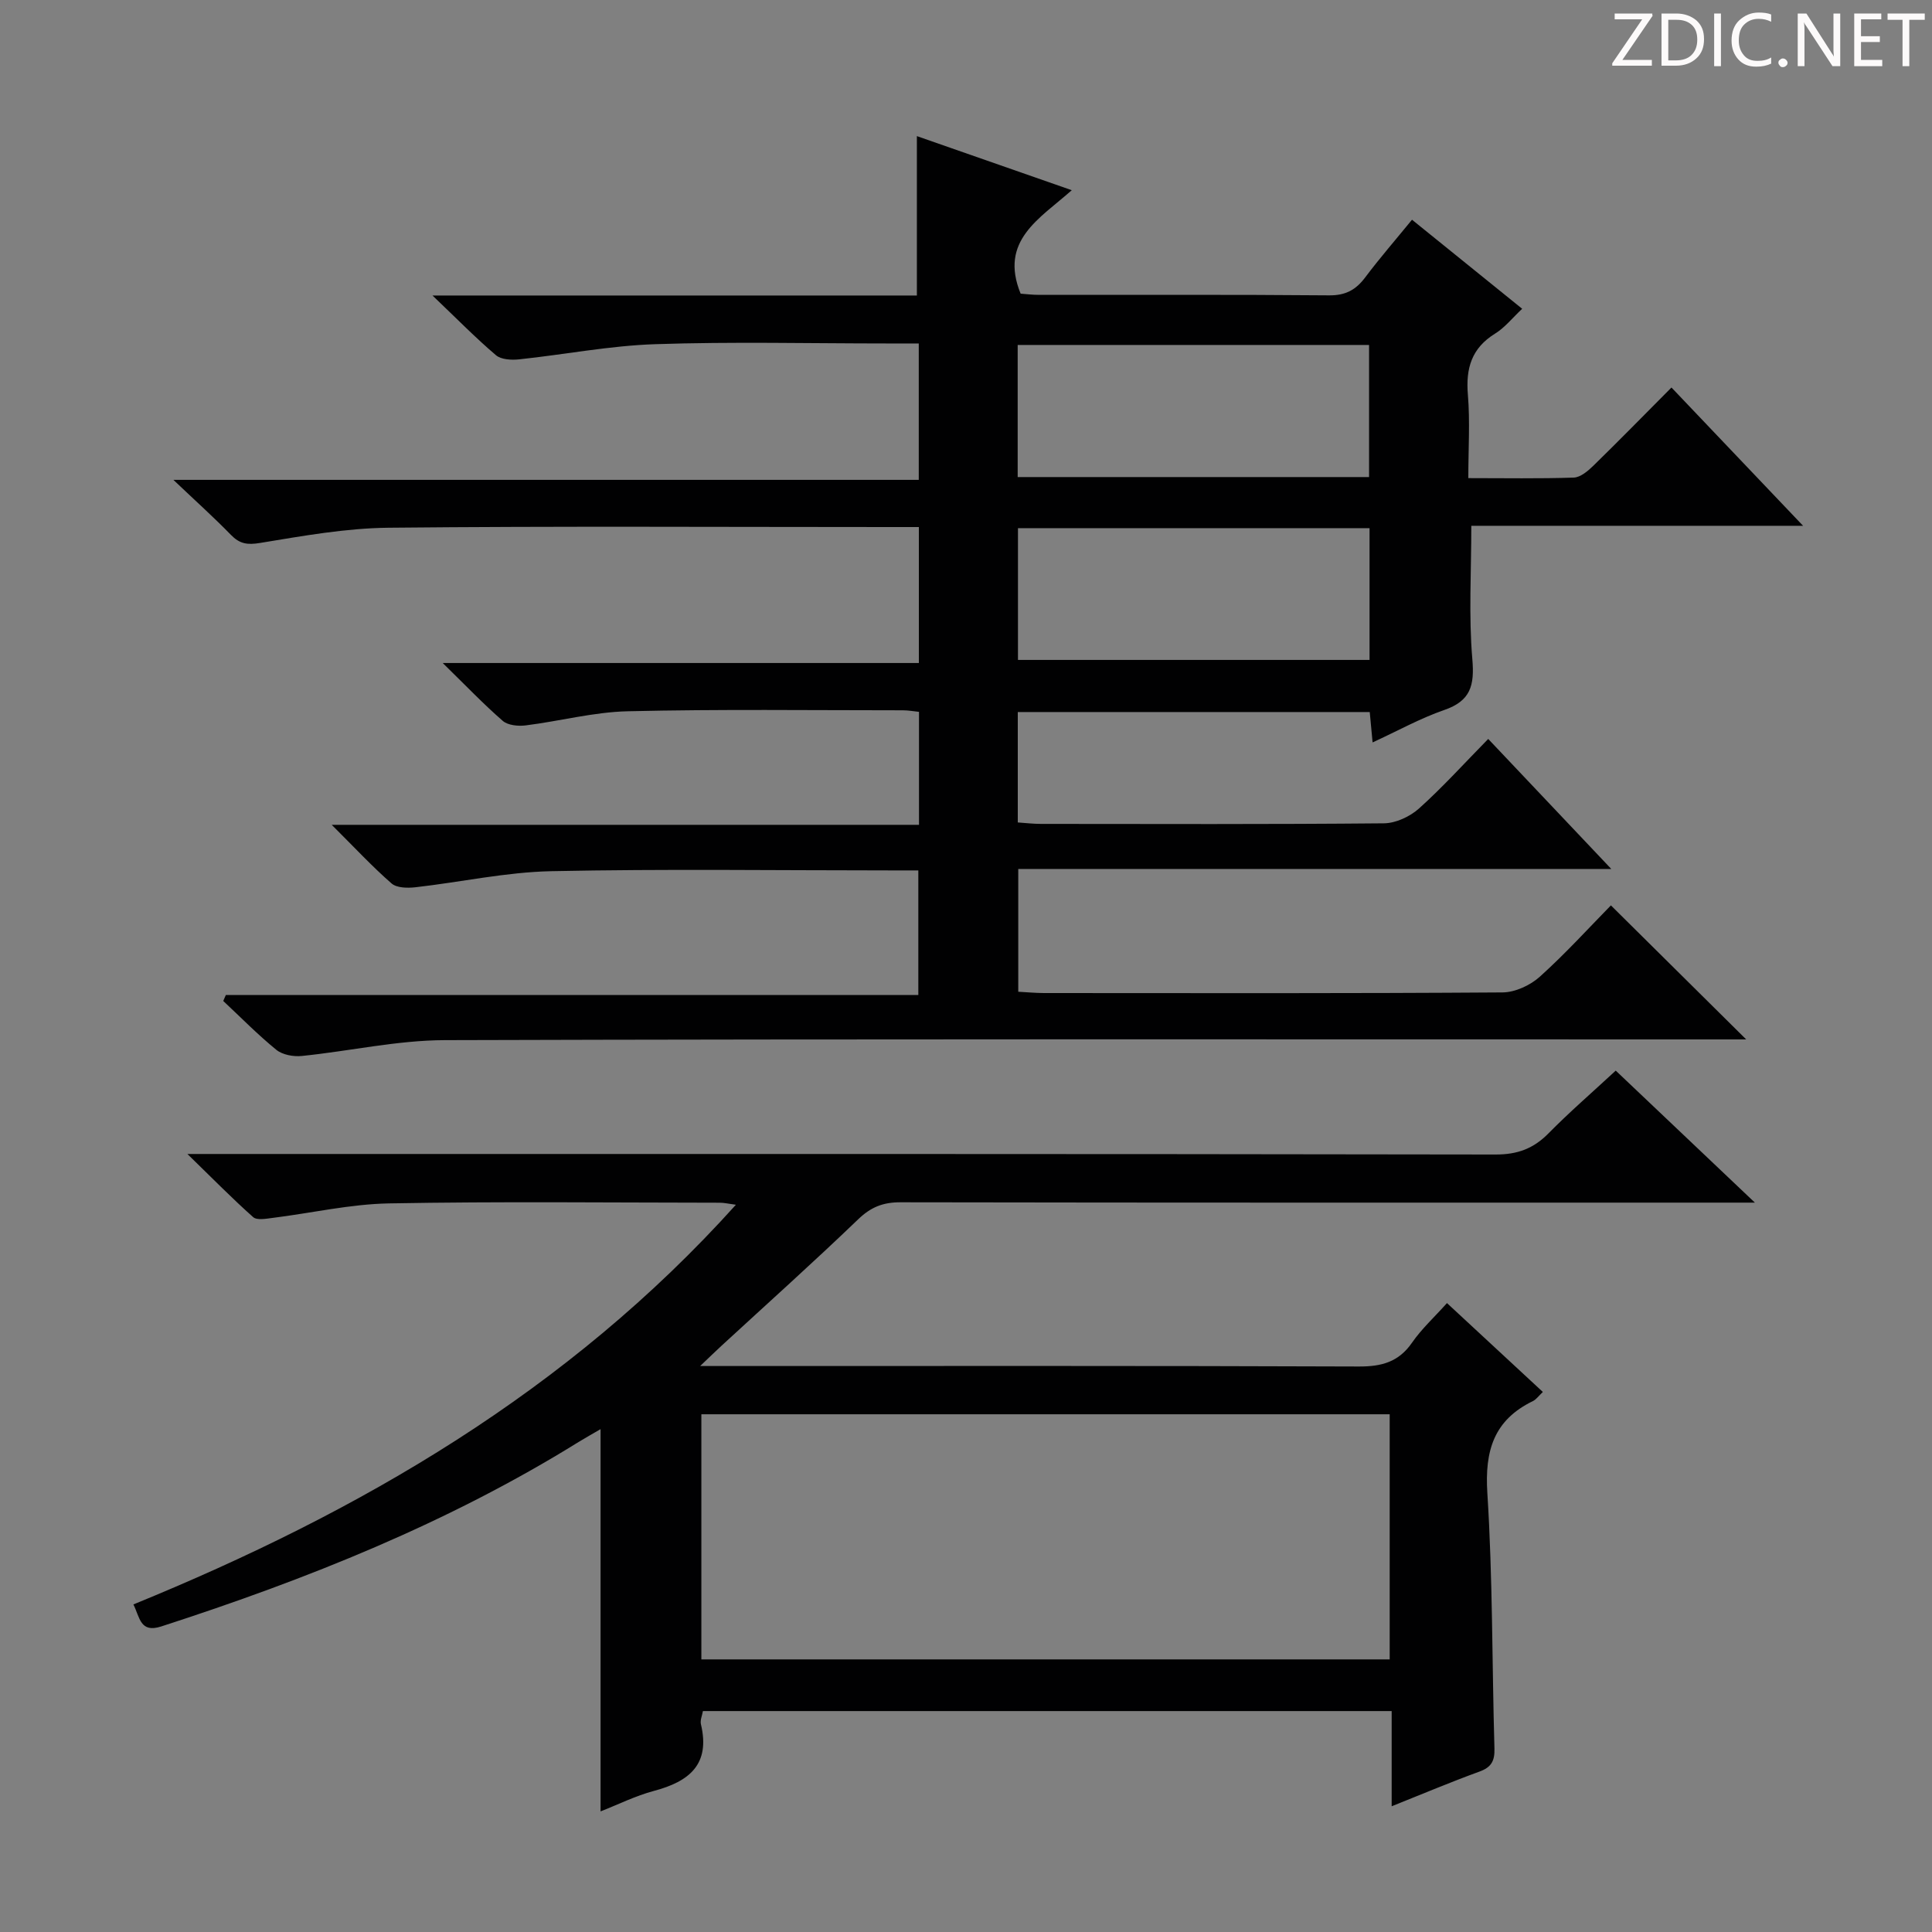 <svg enable-background="new 0 0 400 400" viewBox="0 0 400 400" xmlns="http://www.w3.org/2000/svg"><rect x="0" y="0" width="400" height="400" fill="#808080" stroke="none"/><g fill="#fcfafa"><path d="m342.2 3.2-6.3 9.2h6.1v1.2h-8.2v-.5l6.2-9.1h-5.7v-1.2h7.8v.4z"/><path d="m344 13.7v-10.9h3.1c1.6 0 3 .5 4.1 1.4 1.1 1 1.6 2.2 1.6 3.9s-.5 3-1.6 4-2.5 1.5-4.2 1.5h-3zm1.4-9.6v8.4h1.6c1.4 0 2.5-.4 3.2-1.1.8-.8 1.2-1.8 1.2-3.2s-.4-2.4-1.2-3.1-1.8-1-3.1-1z"/><path d="m356.3 2.8v10.9h-1.4v-10.9z"/><path d="m366.6 13.2c-.8.4-1.8.6-3 .6-1.6 0-2.8-.5-3.7-1.5s-1.4-2.3-1.4-3.9c0-1.7.5-3.2 1.6-4.2s2.4-1.6 4-1.6c1 0 1.9.1 2.6.4v1.5c-.8-.4-1.6-.6-2.6-.6-1.2 0-2.2.4-3 1.2s-1.1 1.9-1.1 3.3c0 1.3.4 2.3 1.1 3.1s1.6 1.1 2.8 1.1c1.1 0 2-.2 2.8-.7v1.3z"/><path d="m368.2 13c0-.3.1-.5.3-.6.2-.2.4-.3.6-.3.3 0 .5.1.7.3s.3.4.3.6-.1.5-.3.6c-.2.2-.4.3-.7.3s-.5-.1-.6-.3c-.2-.2-.3-.4-.3-.6z"/><path d="m381.1 13.7h-1.7l-5.5-8.4c-.2-.2-.3-.5-.4-.7 0 .2.1.8.1 1.5v7.6h-1.4v-10.9h1.8l5.3 8.3c.3.4.4.6.4.8 0-.3-.1-.8-.1-1.6v-7.5h1.4v10.9z"/><path d="m389.7 13.7h-5.8v-10.9h5.6v1.2h-4.2v3.5h3.9v1.2h-3.9v3.7h4.4z"/><path d="m398.4 4.1h-3.1v9.6h-1.4v-9.6h-3.1v-1.3h7.7v1.3z"/></g><path d="m304 98.99c7.59 0 14.72.13 21.83-.11 1.38-.05 2.92-1.35 4.03-2.43 5.34-5.21 10.56-10.55 16.2-16.22 9.11 9.57 17.87 18.77 27.25 28.63-23.39 0-45.94 0-68.69 0 0 9.49-.56 18.6.21 27.6.47 5.46-.34 8.65-5.82 10.54-4.97 1.72-9.63 4.32-14.83 6.71-.22-2.33-.39-4.1-.59-6.29-24.16 0-48.36 0-72.87 0v22.86c1.61.11 3.2.3 4.79.3 23.67.02 47.33.1 71-.12 2.47-.02 5.4-1.39 7.28-3.07 4.92-4.42 9.38-9.36 14.33-14.4 8.56 9.04 16.65 17.59 25.48 26.92-41.39 0-81.89 0-122.78 0v25.42c1.74.09 3.5.26 5.26.27 31.67.02 63.33.09 95-.13 2.61-.02 5.73-1.46 7.72-3.25 5.31-4.78 10.14-10.1 14.72-14.77 9.39 9.3 18.53 18.36 28.01 27.75-1.69 0-3.58 0-5.46 0-88 0-175.99-.11-263.99.15-9.87.03-19.73 2.28-29.62 3.28-1.72.17-3.97-.24-5.24-1.27-3.86-3.14-7.36-6.72-11-10.12.18-.41.36-.83.54-1.24h143.37c0-8.87 0-17.06 0-25.79-1.96 0-3.75 0-5.53 0-23.5 0-47-.33-70.49.16-9.39.2-18.73 2.27-28.11 3.33-1.63.18-3.85.15-4.93-.79-3.98-3.47-7.59-7.36-12.39-12.14h121.59c0-8.16 0-15.57 0-23.39-1.12-.11-2.21-.32-3.3-.32-19 0-38-.25-56.99.2-7.07.16-14.09 2.05-21.17 2.93-1.54.19-3.66-.02-4.72-.94-4.01-3.49-7.69-7.35-12.43-11.98h98.58c0-9.67 0-18.72 0-28.15-2.15 0-3.96 0-5.77 0-34.67 0-69.33-.21-103.99.14-8.89.09-17.81 1.7-26.62 3.15-2.67.44-4.23.2-6.06-1.68-3.48-3.58-7.21-6.92-11.9-11.38h154.32c0-9.63 0-18.68 0-28.24-2.34 0-4.46 0-6.58 0-16 0-32.01-.39-47.99.15-9.41.31-18.77 2.15-28.17 3.14-1.58.17-3.72.06-4.8-.86-4.17-3.54-8.01-7.47-13.14-12.36h100.29c0-11.38 0-22.11 0-33 10.28 3.59 20.86 7.28 32.07 11.2-6.67 5.92-15.07 10.42-10.59 21.42.99.07 2.42.25 3.86.25 20 .02 40-.08 60 .1 3.42.03 5.54-1.13 7.49-3.73 2.99-3.98 6.26-7.74 9.68-11.93 7.6 6.14 14.93 12.06 22.81 18.44-2.04 1.91-3.59 3.9-5.61 5.14-4.87 3.01-6.09 7.19-5.63 12.66.46 5.51.09 11.17.09 17.26zm-20.55-.22c0-9.53 0-18.44 0-27.35-24.44 0-48.5 0-72.75 0v27.35zm-72.69 37.86h72.79c0-9.2 0-18.09 0-27.28-24.33 0-48.39 0-72.79 0z" fill="#010102"/><path d="m124.34 375.03c0-26.44 0-52.49 0-79.14-1.55.91-3.07 1.75-4.55 2.66-27.02 16.77-56.29 28.44-86.41 38.19-4.37 1.41-4.41-1.85-5.76-4.56 47-19.2 89.99-44.12 124.74-82.75-1.54-.2-2.43-.42-3.32-.42-22.83-.02-45.66-.28-68.49.14-8.07.15-16.1 2.01-24.15 3.01-1.34.17-3.22.52-3.99-.17-4.3-3.82-8.34-7.94-13.61-13.07h7.39c87.82 0 175.64-.04 263.45.11 4.55.01 7.87-1.23 10.99-4.41 4.31-4.38 8.98-8.41 13.89-12.96 9.34 8.86 18.55 17.6 28.81 27.33-2.97 0-4.7 0-6.43 0-56.82 0-113.65.03-170.47-.07-3.6-.01-6.12.99-8.75 3.52-9.24 8.88-18.8 17.44-28.23 26.12-1.18 1.09-2.34 2.21-4.49 4.26h6.37c43.33 0 86.65-.07 129.98.1 4.73.02 8.26-.92 11.04-4.94 1.97-2.85 4.59-5.24 7.23-8.19 6.62 6.14 13.15 12.19 19.85 18.4-.88.83-1.38 1.56-2.06 1.89-8.09 3.93-9.99 10.27-9.43 19.05 1.12 17.59.96 35.26 1.47 52.9.07 2.56-.65 3.87-3.11 4.76-5.91 2.15-11.71 4.6-18.17 7.18 0-6.77 0-13.11 0-19.71-47.8 0-95.05 0-142.6 0-.14.88-.61 1.88-.41 2.73 1.99 8.35-2.47 11.87-9.74 13.8-3.8 1.01-7.38 2.81-11.04 4.24zm20.87-31.47h142.51c0-17.13 0-33.88 0-50.75-47.64 0-95 0-142.51 0z" fill="#010102"/></svg>